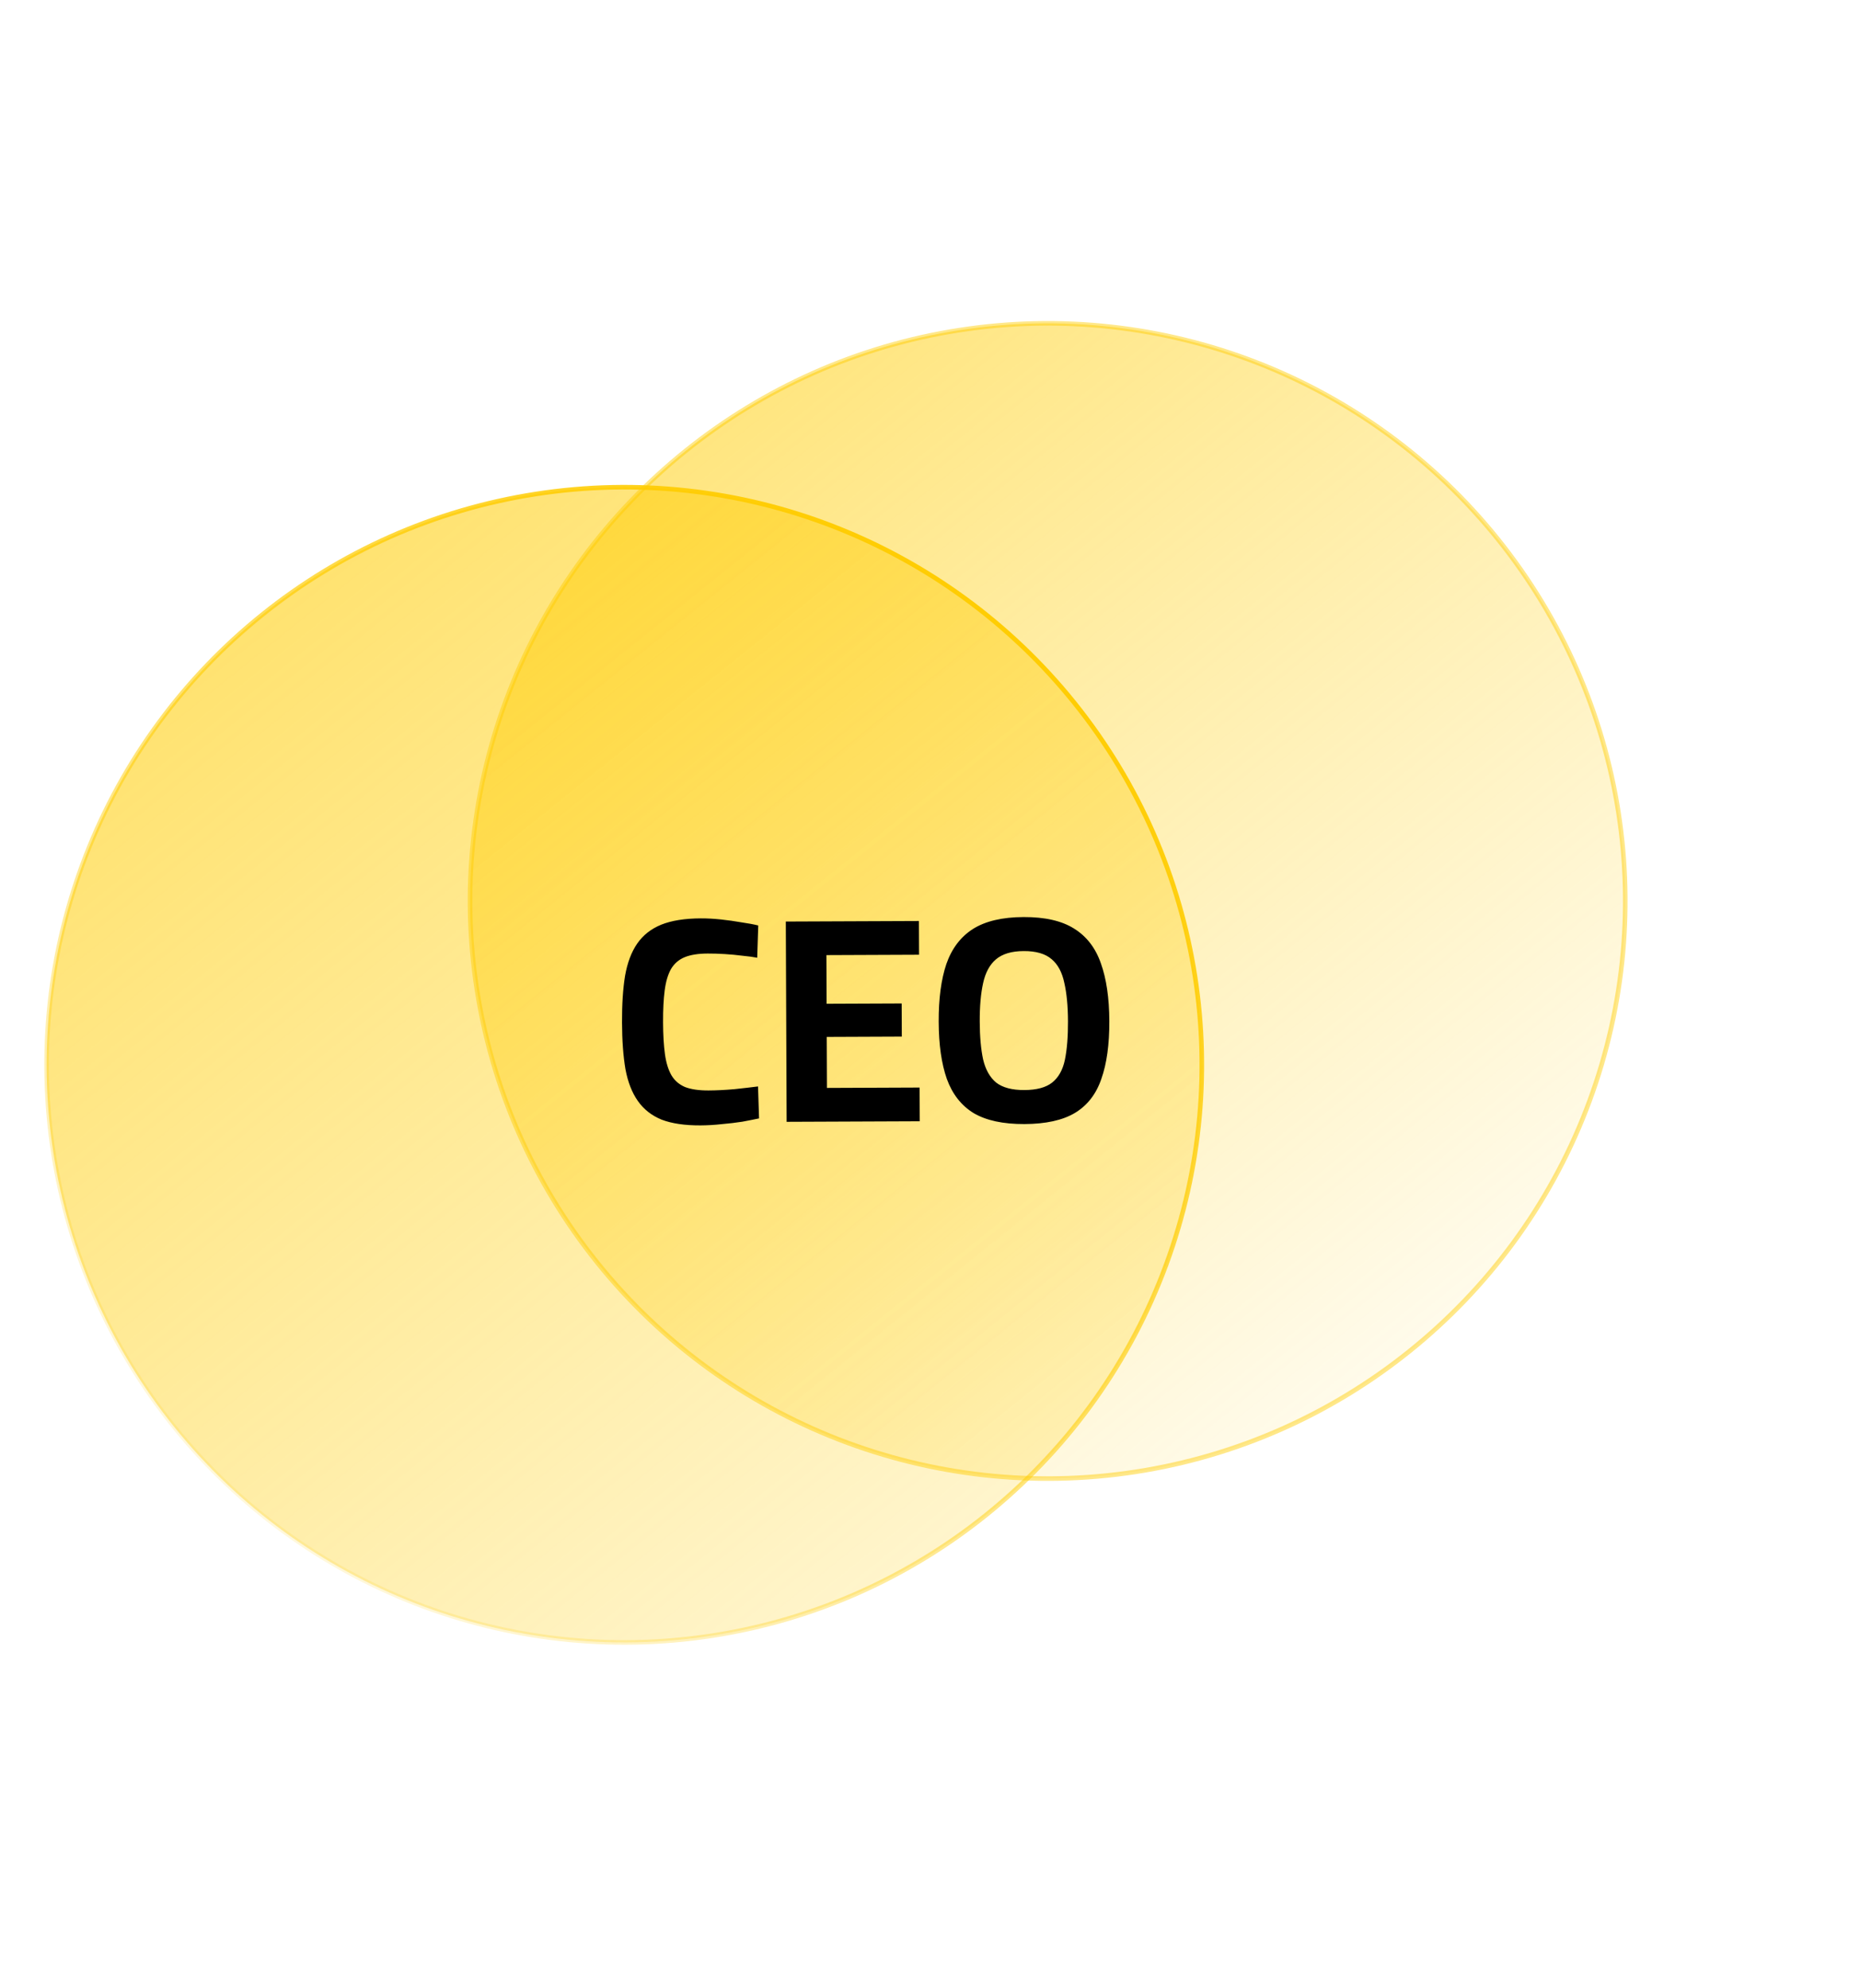 <svg width="406" height="434" viewBox="0 0 406 434" fill="none" xmlns="http://www.w3.org/2000/svg">
<circle cx="136.255" cy="232.423" r="126.078" transform="rotate(-38.789 136.255 232.423)" fill="url(#paint0_linear_261_247)"/>
<circle cx="136.255" cy="232.423" r="126.078" transform="rotate(-38.789 136.255 232.423)" stroke="url(#paint1_linear_261_247)"/>
<circle cx="228.683" cy="196.658" r="126.078" transform="rotate(-38.789 228.683 196.658)" fill="url(#paint2_linear_261_247)"/>
<circle cx="228.683" cy="196.658" r="126.078" transform="rotate(-38.789 228.683 196.658)" stroke="url(#paint3_radial_261_247)"/>
<path d="M152.89 245.645C149.477 245.659 146.659 245.244 144.437 244.399C142.257 243.512 140.523 242.154 139.236 240.325C137.948 238.495 137.043 236.174 136.519 233.36C136.038 230.503 135.79 227.112 135.774 223.187C135.758 219.219 135.978 215.826 136.436 213.008C136.936 210.147 137.823 207.797 139.095 205.957C140.368 204.117 142.111 202.745 144.326 201.839C146.584 200.934 149.462 200.474 152.961 200.46C154.369 200.454 155.841 200.534 157.378 200.698C158.915 200.862 160.387 201.07 161.796 201.32C163.248 201.527 164.486 201.757 165.511 202.009L165.284 209.05C164.43 208.883 163.363 208.738 162.082 208.615C160.802 208.449 159.5 208.327 158.177 208.247C156.854 208.167 155.616 208.129 154.464 208.134C152.416 208.142 150.753 208.405 149.476 208.922C148.198 209.44 147.198 210.297 146.478 211.495C145.8 212.692 145.337 214.251 145.089 216.172C144.841 218.051 144.722 220.377 144.734 223.15C144.745 225.881 144.882 228.205 145.146 230.124C145.41 232.001 145.886 233.535 146.573 234.727C147.26 235.876 148.245 236.725 149.528 237.274C150.852 237.781 152.56 238.03 154.651 238.021C156.357 238.014 158.234 237.921 160.282 237.742C162.371 237.521 164.099 237.321 165.463 237.145L165.684 244.12C164.661 244.338 163.446 244.578 162.039 244.839C160.632 245.058 159.139 245.235 157.561 245.37C155.983 245.547 154.426 245.638 152.89 245.645ZM171.705 244.864L171.526 201.152L200.582 201.033L200.612 208.393L180.388 208.476L180.432 219.1L196.816 219.033L196.845 226.265L180.462 226.332L180.507 237.468L200.731 237.385L200.761 244.745L171.705 244.864ZM223.611 245.355C218.961 245.374 215.267 244.579 212.529 242.969C209.835 241.316 207.883 238.828 206.675 235.504C205.509 232.181 204.916 228.024 204.896 223.032C204.875 217.997 205.434 213.792 206.572 210.417C207.753 207.041 209.684 204.495 212.365 202.777C215.089 201.059 218.776 200.191 223.426 200.172C228.077 200.153 231.75 200.991 234.445 202.687C237.182 204.382 239.134 206.913 240.3 210.279C241.508 213.644 242.123 217.845 242.143 222.879C242.164 227.956 241.584 232.162 240.403 235.494C239.265 238.827 237.333 241.31 234.609 242.942C231.928 244.532 228.262 245.336 223.611 245.355ZM223.581 237.931C226.269 237.92 228.293 237.379 229.654 236.306C231.058 235.191 231.99 233.524 232.45 231.303C232.91 229.04 233.133 226.244 233.119 222.916C233.106 219.588 232.838 216.795 232.317 214.535C231.838 212.233 230.914 210.509 229.544 209.363C228.174 208.174 226.145 207.585 223.457 207.596C220.811 207.606 218.787 208.212 217.384 209.412C216.023 210.57 215.092 212.302 214.589 214.608C214.087 216.871 213.842 219.667 213.856 222.995C213.869 226.28 214.115 229.031 214.593 231.248C215.115 233.465 216.06 235.146 217.43 236.292C218.843 237.396 220.893 237.942 223.581 237.931Z" fill="black"/>
<defs>
<linearGradient id="paint0_linear_261_247" x1="136.255" y1="106.345" x2="136.255" y2="358.501" gradientUnits="userSpaceOnUse">
<stop stop-color="#FFCC00" stop-opacity="0.56"/>
<stop offset="1" stop-color="#FFCC00" stop-opacity="0.2"/>
</linearGradient>
<linearGradient id="paint1_linear_261_247" x1="268.309" y1="219.888" x2="-23.784" y2="284.603" gradientUnits="userSpaceOnUse">
<stop stop-color="#FFCC00"/>
<stop offset="1" stop-color="#FFCC00" stop-opacity="0"/>
</linearGradient>
<linearGradient id="paint2_linear_261_247" x1="228.683" y1="70.58" x2="228.683" y2="322.736" gradientUnits="userSpaceOnUse">
<stop stop-color="#FFCC00" stop-opacity="0.5"/>
<stop offset="1" stop-color="#FFCC00" stop-opacity="0.08"/>
</linearGradient>
<radialGradient id="paint3_radial_261_247" cx="0" cy="0" r="1" gradientUnits="userSpaceOnUse" gradientTransform="translate(228.683 196.658) rotate(89.968) scale(261.193)">
<stop offset="0.047" stop-color="#FFCC00" stop-opacity="0"/>
<stop offset="1" stop-color="#FFCC00"/>
</radialGradient>
</defs>
</svg>
